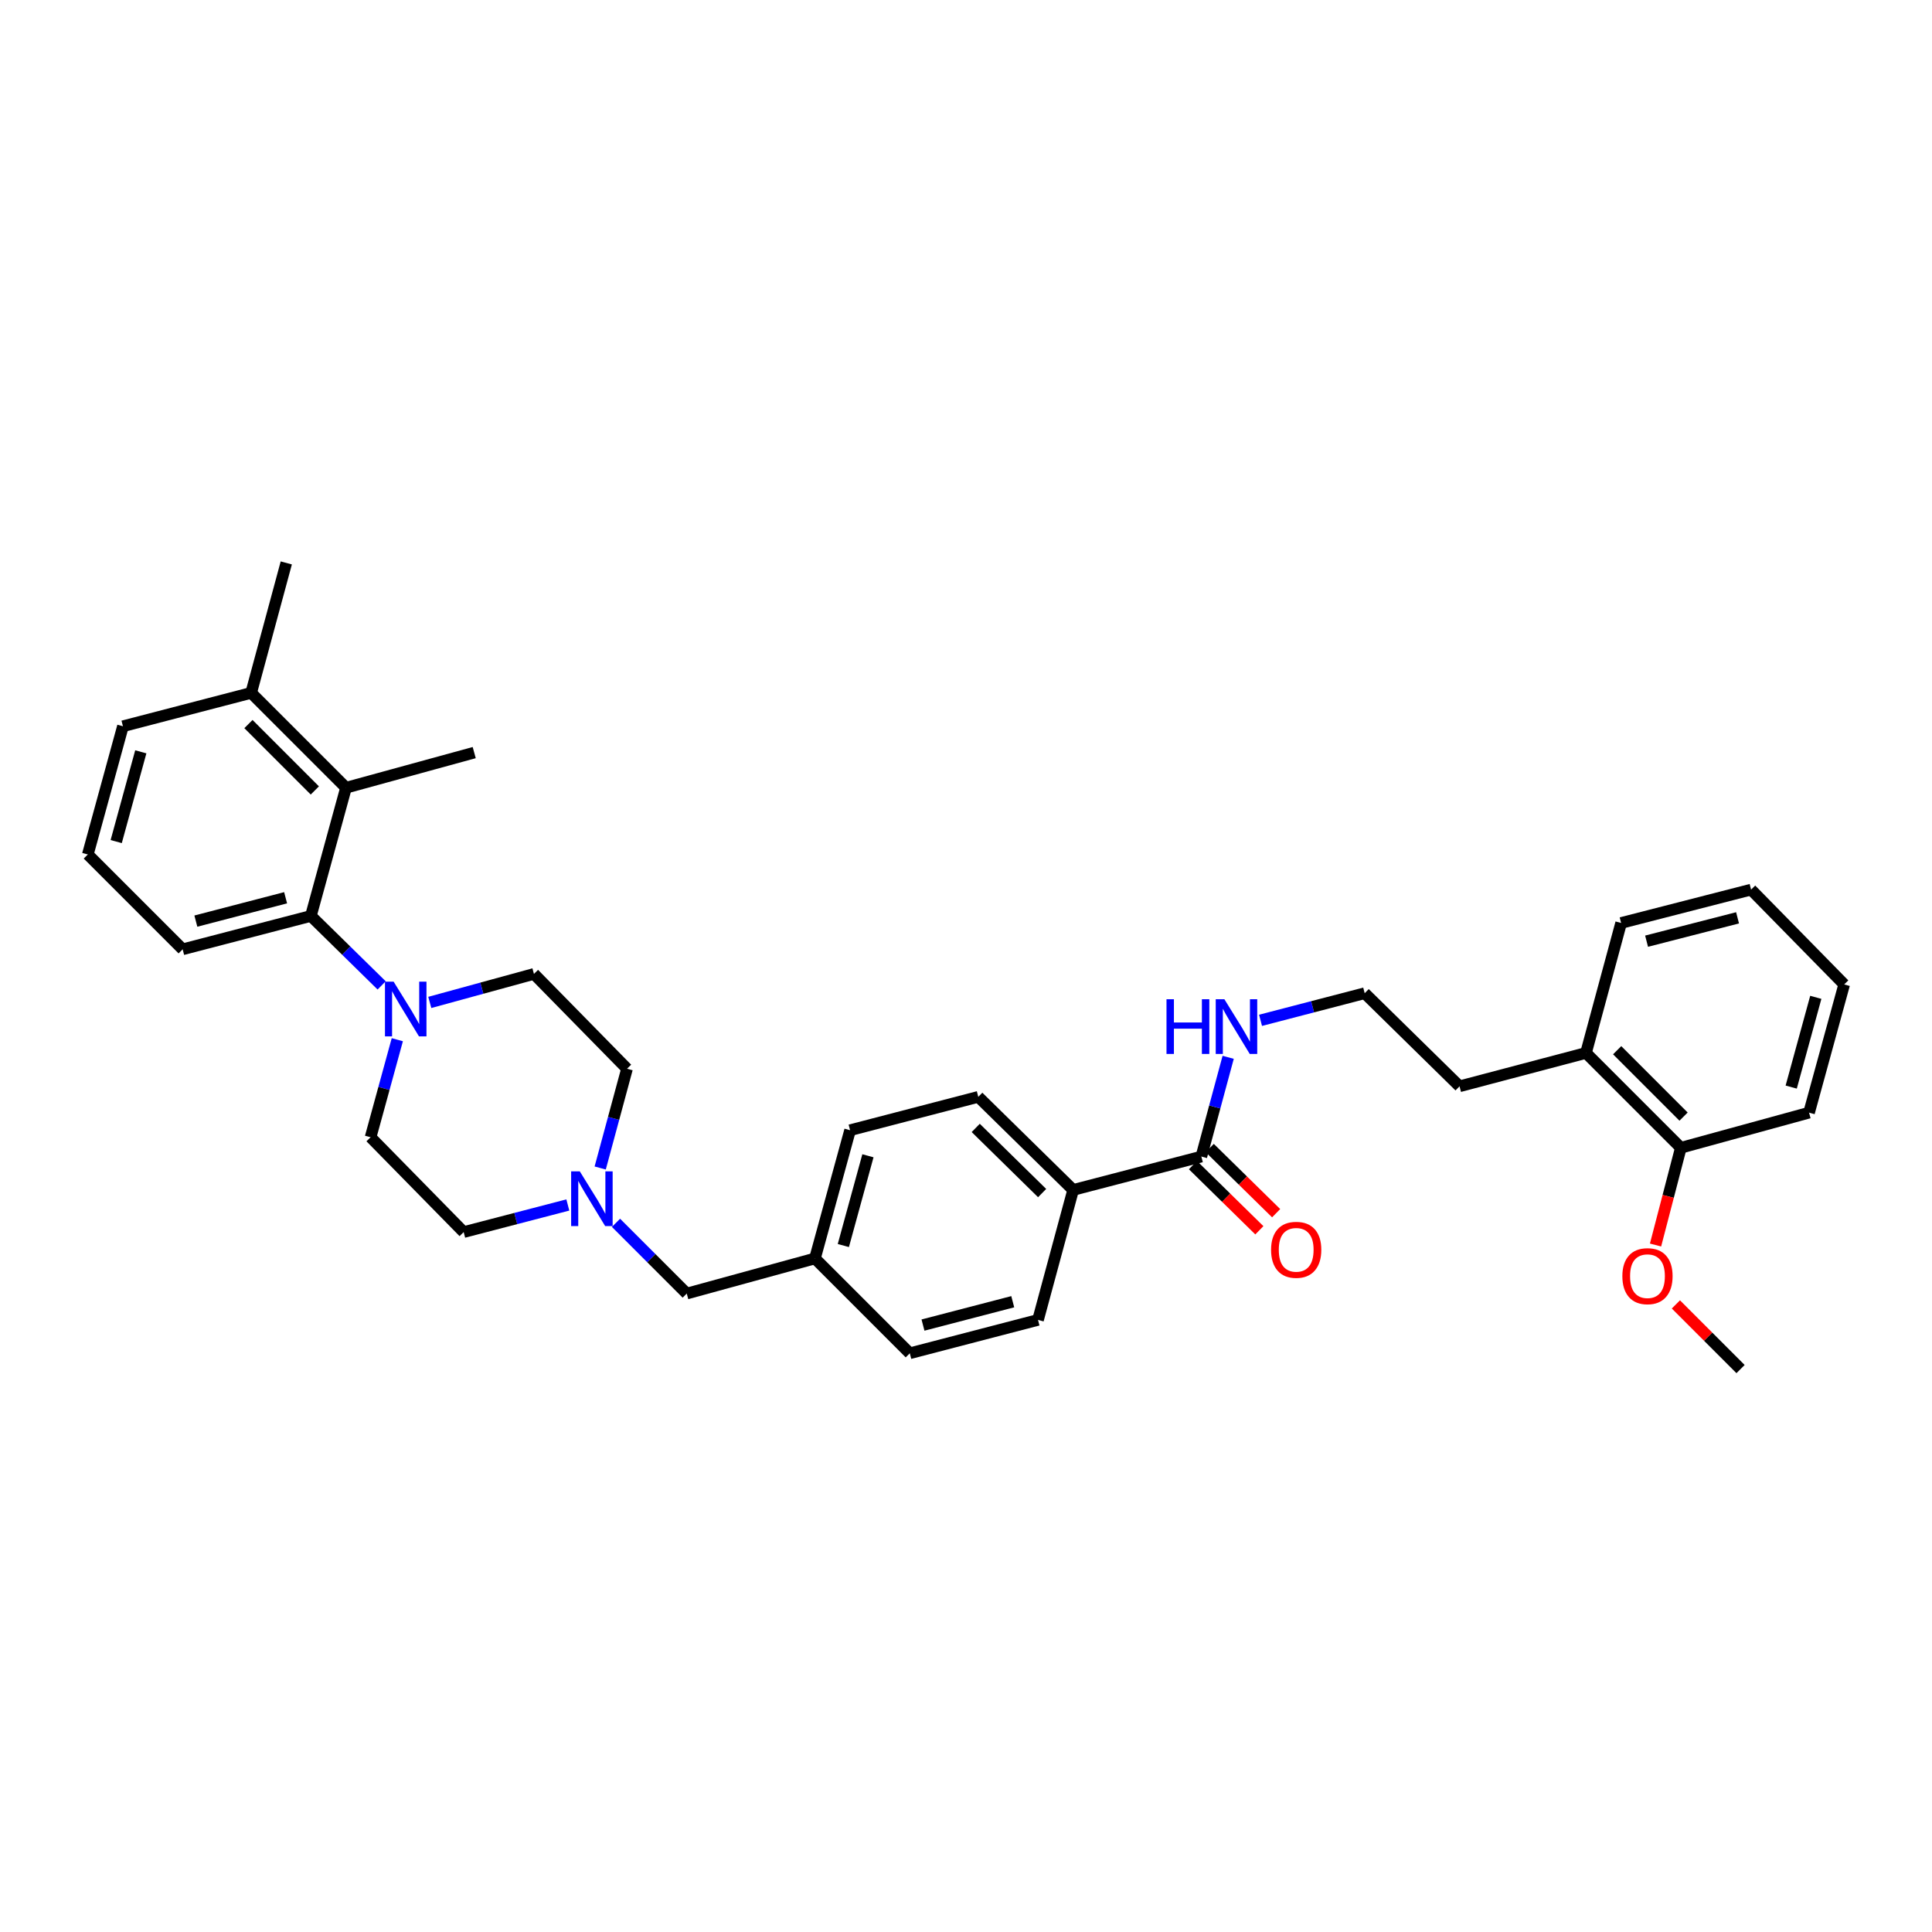 <?xml version='1.0' encoding='iso-8859-1'?>
<svg version='1.1' baseProfile='full'
              xmlns='http://www.w3.org/2000/svg'
                      xmlns:rdkit='http://www.rdkit.org/xml'
                      xmlns:xlink='http://www.w3.org/1999/xlink'
                  xml:space='preserve'
width='1000px' height='1000px' viewBox='0 0 1000 1000'>
<!-- END OF HEADER -->
<rect style='opacity:1.0;fill:#FFFFFF;stroke:none' width='1000' height='1000' x='0' y='0'> </rect>
<path class='bond-0' d='M 936.363,575.907 L 954.545,509.546' style='fill:none;fill-rule:evenodd;stroke:#000000;stroke-width:6px;stroke-linecap:butt;stroke-linejoin:miter;stroke-opacity:1' />
<path class='bond-0' d='M 927.125,562.674 L 939.853,516.222' style='fill:none;fill-rule:evenodd;stroke:#000000;stroke-width:6px;stroke-linecap:butt;stroke-linejoin:miter;stroke-opacity:1' />
<path class='bond-1' d='M 936.363,575.907 L 870.002,594.089' style='fill:none;fill-rule:evenodd;stroke:#000000;stroke-width:6px;stroke-linecap:butt;stroke-linejoin:miter;stroke-opacity:1' />
<path class='bond-2' d='M 617.473,603.066 L 634.657,619.931' style='fill:none;fill-rule:evenodd;stroke:#000000;stroke-width:6px;stroke-linecap:butt;stroke-linejoin:miter;stroke-opacity:1' />
<path class='bond-2' d='M 634.657,619.931 L 651.841,636.797' style='fill:none;fill-rule:evenodd;stroke:#FF0000;stroke-width:6px;stroke-linecap:butt;stroke-linejoin:miter;stroke-opacity:1' />
<path class='bond-2' d='M 626.163,594.211 L 643.347,611.077' style='fill:none;fill-rule:evenodd;stroke:#000000;stroke-width:6px;stroke-linecap:butt;stroke-linejoin:miter;stroke-opacity:1' />
<path class='bond-2' d='M 643.347,611.077 L 660.532,627.943' style='fill:none;fill-rule:evenodd;stroke:#FF0000;stroke-width:6px;stroke-linecap:butt;stroke-linejoin:miter;stroke-opacity:1' />
<path class='bond-3' d='M 621.818,598.638 L 628.76,572.951' style='fill:none;fill-rule:evenodd;stroke:#000000;stroke-width:6px;stroke-linecap:butt;stroke-linejoin:miter;stroke-opacity:1' />
<path class='bond-3' d='M 628.76,572.951 L 635.702,547.263' style='fill:none;fill-rule:evenodd;stroke:#0000FF;stroke-width:6px;stroke-linecap:butt;stroke-linejoin:miter;stroke-opacity:1' />
<path class='bond-4' d='M 621.818,598.638 L 555.457,615.911' style='fill:none;fill-rule:evenodd;stroke:#000000;stroke-width:6px;stroke-linecap:butt;stroke-linejoin:miter;stroke-opacity:1' />
<path class='bond-5' d='M 652.454,528.119 L 679.408,521.104' style='fill:none;fill-rule:evenodd;stroke:#0000FF;stroke-width:6px;stroke-linecap:butt;stroke-linejoin:miter;stroke-opacity:1' />
<path class='bond-5' d='M 679.408,521.104 L 706.361,514.088' style='fill:none;fill-rule:evenodd;stroke:#000000;stroke-width:6px;stroke-linecap:butt;stroke-linejoin:miter;stroke-opacity:1' />
<path class='bond-6' d='M 954.545,509.546 L 906.36,460.458' style='fill:none;fill-rule:evenodd;stroke:#000000;stroke-width:6px;stroke-linecap:butt;stroke-linejoin:miter;stroke-opacity:1' />
<path class='bond-7' d='M 440.001,584.998 L 421.819,651.366' style='fill:none;fill-rule:evenodd;stroke:#000000;stroke-width:6px;stroke-linecap:butt;stroke-linejoin:miter;stroke-opacity:1' />
<path class='bond-7' d='M 449.239,598.231 L 436.511,644.689' style='fill:none;fill-rule:evenodd;stroke:#000000;stroke-width:6px;stroke-linecap:butt;stroke-linejoin:miter;stroke-opacity:1' />
<path class='bond-8' d='M 440.001,584.998 L 506.362,567.726' style='fill:none;fill-rule:evenodd;stroke:#000000;stroke-width:6px;stroke-linecap:butt;stroke-linejoin:miter;stroke-opacity:1' />
<path class='bond-9' d='M 293.908,623.695 L 266.955,630.71' style='fill:none;fill-rule:evenodd;stroke:#0000FF;stroke-width:6px;stroke-linecap:butt;stroke-linejoin:miter;stroke-opacity:1' />
<path class='bond-9' d='M 266.955,630.71 L 240.002,637.726' style='fill:none;fill-rule:evenodd;stroke:#000000;stroke-width:6px;stroke-linecap:butt;stroke-linejoin:miter;stroke-opacity:1' />
<path class='bond-10' d='M 310.661,604.551 L 317.603,578.867' style='fill:none;fill-rule:evenodd;stroke:#0000FF;stroke-width:6px;stroke-linecap:butt;stroke-linejoin:miter;stroke-opacity:1' />
<path class='bond-10' d='M 317.603,578.867 L 324.545,553.182' style='fill:none;fill-rule:evenodd;stroke:#000000;stroke-width:6px;stroke-linecap:butt;stroke-linejoin:miter;stroke-opacity:1' />
<path class='bond-11' d='M 318.838,632.929 L 337.148,651.238' style='fill:none;fill-rule:evenodd;stroke:#0000FF;stroke-width:6px;stroke-linecap:butt;stroke-linejoin:miter;stroke-opacity:1' />
<path class='bond-11' d='M 337.148,651.238 L 355.458,669.548' style='fill:none;fill-rule:evenodd;stroke:#000000;stroke-width:6px;stroke-linecap:butt;stroke-linejoin:miter;stroke-opacity:1' />
<path class='bond-12' d='M 421.819,651.366 L 470.907,700.454' style='fill:none;fill-rule:evenodd;stroke:#000000;stroke-width:6px;stroke-linecap:butt;stroke-linejoin:miter;stroke-opacity:1' />
<path class='bond-13' d='M 421.819,651.366 L 355.458,669.548' style='fill:none;fill-rule:evenodd;stroke:#000000;stroke-width:6px;stroke-linecap:butt;stroke-linejoin:miter;stroke-opacity:1' />
<path class='bond-14' d='M 470.907,700.454 L 537.275,683.182' style='fill:none;fill-rule:evenodd;stroke:#000000;stroke-width:6px;stroke-linecap:butt;stroke-linejoin:miter;stroke-opacity:1' />
<path class='bond-14' d='M 477.737,685.857 L 524.195,673.766' style='fill:none;fill-rule:evenodd;stroke:#000000;stroke-width:6px;stroke-linecap:butt;stroke-linejoin:miter;stroke-opacity:1' />
<path class='bond-15' d='M 179.093,407.73 L 129.998,358.635' style='fill:none;fill-rule:evenodd;stroke:#000000;stroke-width:6px;stroke-linecap:butt;stroke-linejoin:miter;stroke-opacity:1' />
<path class='bond-15' d='M 162.956,409.139 L 128.589,374.772' style='fill:none;fill-rule:evenodd;stroke:#000000;stroke-width:6px;stroke-linecap:butt;stroke-linejoin:miter;stroke-opacity:1' />
<path class='bond-16' d='M 179.093,407.73 L 160.911,474.091' style='fill:none;fill-rule:evenodd;stroke:#000000;stroke-width:6px;stroke-linecap:butt;stroke-linejoin:miter;stroke-opacity:1' />
<path class='bond-17' d='M 179.093,407.73 L 245.454,389.548' style='fill:none;fill-rule:evenodd;stroke:#000000;stroke-width:6px;stroke-linecap:butt;stroke-linejoin:miter;stroke-opacity:1' />
<path class='bond-18' d='M 129.998,358.635 L 63.637,375.908' style='fill:none;fill-rule:evenodd;stroke:#000000;stroke-width:6px;stroke-linecap:butt;stroke-linejoin:miter;stroke-opacity:1' />
<path class='bond-19' d='M 129.998,358.635 L 148.18,291.365' style='fill:none;fill-rule:evenodd;stroke:#000000;stroke-width:6px;stroke-linecap:butt;stroke-linejoin:miter;stroke-opacity:1' />
<path class='bond-20' d='M 63.637,375.908 L 45.455,442.275' style='fill:none;fill-rule:evenodd;stroke:#000000;stroke-width:6px;stroke-linecap:butt;stroke-linejoin:miter;stroke-opacity:1' />
<path class='bond-20' d='M 72.875,389.141 L 60.147,435.598' style='fill:none;fill-rule:evenodd;stroke:#000000;stroke-width:6px;stroke-linecap:butt;stroke-linejoin:miter;stroke-opacity:1' />
<path class='bond-21' d='M 45.455,442.275 L 94.543,491.364' style='fill:none;fill-rule:evenodd;stroke:#000000;stroke-width:6px;stroke-linecap:butt;stroke-linejoin:miter;stroke-opacity:1' />
<path class='bond-22' d='M 94.543,491.364 L 160.911,474.091' style='fill:none;fill-rule:evenodd;stroke:#000000;stroke-width:6px;stroke-linecap:butt;stroke-linejoin:miter;stroke-opacity:1' />
<path class='bond-22' d='M 101.373,476.766 L 147.831,464.676' style='fill:none;fill-rule:evenodd;stroke:#000000;stroke-width:6px;stroke-linecap:butt;stroke-linejoin:miter;stroke-opacity:1' />
<path class='bond-23' d='M 160.911,474.091 L 179.225,492.066' style='fill:none;fill-rule:evenodd;stroke:#000000;stroke-width:6px;stroke-linecap:butt;stroke-linejoin:miter;stroke-opacity:1' />
<path class='bond-23' d='M 179.225,492.066 L 197.539,510.041' style='fill:none;fill-rule:evenodd;stroke:#0000FF;stroke-width:6px;stroke-linecap:butt;stroke-linejoin:miter;stroke-opacity:1' />
<path class='bond-24' d='M 205.648,538.15 L 198.732,563.394' style='fill:none;fill-rule:evenodd;stroke:#0000FF;stroke-width:6px;stroke-linecap:butt;stroke-linejoin:miter;stroke-opacity:1' />
<path class='bond-24' d='M 198.732,563.394 L 191.816,588.637' style='fill:none;fill-rule:evenodd;stroke:#000000;stroke-width:6px;stroke-linecap:butt;stroke-linejoin:miter;stroke-opacity:1' />
<path class='bond-25' d='M 222.459,518.857 L 249.413,511.476' style='fill:none;fill-rule:evenodd;stroke:#0000FF;stroke-width:6px;stroke-linecap:butt;stroke-linejoin:miter;stroke-opacity:1' />
<path class='bond-25' d='M 249.413,511.476 L 276.367,504.094' style='fill:none;fill-rule:evenodd;stroke:#000000;stroke-width:6px;stroke-linecap:butt;stroke-linejoin:miter;stroke-opacity:1' />
<path class='bond-26' d='M 191.816,588.637 L 240.002,637.726' style='fill:none;fill-rule:evenodd;stroke:#000000;stroke-width:6px;stroke-linecap:butt;stroke-linejoin:miter;stroke-opacity:1' />
<path class='bond-27' d='M 324.545,553.182 L 276.367,504.094' style='fill:none;fill-rule:evenodd;stroke:#000000;stroke-width:6px;stroke-linecap:butt;stroke-linejoin:miter;stroke-opacity:1' />
<path class='bond-28' d='M 537.275,683.182 L 555.457,615.911' style='fill:none;fill-rule:evenodd;stroke:#000000;stroke-width:6px;stroke-linecap:butt;stroke-linejoin:miter;stroke-opacity:1' />
<path class='bond-29' d='M 555.457,615.911 L 506.362,567.726' style='fill:none;fill-rule:evenodd;stroke:#000000;stroke-width:6px;stroke-linecap:butt;stroke-linejoin:miter;stroke-opacity:1' />
<path class='bond-29' d='M 539.402,617.537 L 505.036,583.808' style='fill:none;fill-rule:evenodd;stroke:#000000;stroke-width:6px;stroke-linecap:butt;stroke-linejoin:miter;stroke-opacity:1' />
<path class='bond-30' d='M 870.002,594.089 L 820.907,545.001' style='fill:none;fill-rule:evenodd;stroke:#000000;stroke-width:6px;stroke-linecap:butt;stroke-linejoin:miter;stroke-opacity:1' />
<path class='bond-30' d='M 871.41,577.953 L 837.043,543.591' style='fill:none;fill-rule:evenodd;stroke:#000000;stroke-width:6px;stroke-linecap:butt;stroke-linejoin:miter;stroke-opacity:1' />
<path class='bond-31' d='M 870.002,594.089 L 863.453,619.256' style='fill:none;fill-rule:evenodd;stroke:#000000;stroke-width:6px;stroke-linecap:butt;stroke-linejoin:miter;stroke-opacity:1' />
<path class='bond-31' d='M 863.453,619.256 L 856.903,644.423' style='fill:none;fill-rule:evenodd;stroke:#FF0000;stroke-width:6px;stroke-linecap:butt;stroke-linejoin:miter;stroke-opacity:1' />
<path class='bond-32' d='M 906.36,460.458 L 839.089,477.73' style='fill:none;fill-rule:evenodd;stroke:#000000;stroke-width:6px;stroke-linecap:butt;stroke-linejoin:miter;stroke-opacity:1' />
<path class='bond-32' d='M 899.355,475.065 L 852.266,487.156' style='fill:none;fill-rule:evenodd;stroke:#000000;stroke-width:6px;stroke-linecap:butt;stroke-linejoin:miter;stroke-opacity:1' />
<path class='bond-33' d='M 820.907,545.001 L 839.089,477.73' style='fill:none;fill-rule:evenodd;stroke:#000000;stroke-width:6px;stroke-linecap:butt;stroke-linejoin:miter;stroke-opacity:1' />
<path class='bond-34' d='M 820.907,545.001 L 755.456,562.274' style='fill:none;fill-rule:evenodd;stroke:#000000;stroke-width:6px;stroke-linecap:butt;stroke-linejoin:miter;stroke-opacity:1' />
<path class='bond-35' d='M 706.361,514.088 L 755.456,562.274' style='fill:none;fill-rule:evenodd;stroke:#000000;stroke-width:6px;stroke-linecap:butt;stroke-linejoin:miter;stroke-opacity:1' />
<path class='bond-36' d='M 867.433,675.16 L 884.171,691.898' style='fill:none;fill-rule:evenodd;stroke:#FF0000;stroke-width:6px;stroke-linecap:butt;stroke-linejoin:miter;stroke-opacity:1' />
<path class='bond-36' d='M 884.171,691.898 L 900.908,708.635' style='fill:none;fill-rule:evenodd;stroke:#000000;stroke-width:6px;stroke-linecap:butt;stroke-linejoin:miter;stroke-opacity:1' />
<path  class='atom-2' d='M 657.906 646.897
Q 657.906 640.097, 661.266 636.297
Q 664.626 632.497, 670.906 632.497
Q 677.186 632.497, 680.546 636.297
Q 683.906 640.097, 683.906 646.897
Q 683.906 653.777, 680.506 657.697
Q 677.106 661.577, 670.906 661.577
Q 664.666 661.577, 661.266 657.697
Q 657.906 653.817, 657.906 646.897
M 670.906 658.377
Q 675.226 658.377, 677.546 655.497
Q 679.906 652.577, 679.906 646.897
Q 679.906 641.337, 677.546 638.537
Q 675.226 635.697, 670.906 635.697
Q 666.586 635.697, 664.226 638.497
Q 661.906 641.297, 661.906 646.897
Q 661.906 652.617, 664.226 655.497
Q 666.586 658.377, 670.906 658.377
' fill='#FF0000'/>
<path  class='atom-3' d='M 603.78 517.201
L 607.62 517.201
L 607.62 529.241
L 622.1 529.241
L 622.1 517.201
L 625.94 517.201
L 625.94 545.521
L 622.1 545.521
L 622.1 532.441
L 607.62 532.441
L 607.62 545.521
L 603.78 545.521
L 603.78 517.201
' fill='#0000FF'/>
<path  class='atom-3' d='M 633.74 517.201
L 643.02 532.201
Q 643.94 533.681, 645.42 536.361
Q 646.9 539.041, 646.98 539.201
L 646.98 517.201
L 650.74 517.201
L 650.74 545.521
L 646.86 545.521
L 636.9 529.121
Q 635.74 527.201, 634.5 525.001
Q 633.3 522.801, 632.94 522.121
L 632.94 545.521
L 629.26 545.521
L 629.26 517.201
L 633.74 517.201
' fill='#0000FF'/>
<path  class='atom-6' d='M 300.103 606.293
L 309.383 621.293
Q 310.303 622.773, 311.783 625.453
Q 313.263 628.133, 313.343 628.293
L 313.343 606.293
L 317.103 606.293
L 317.103 634.613
L 313.223 634.613
L 303.263 618.213
Q 302.103 616.293, 300.863 614.093
Q 299.663 611.893, 299.303 611.213
L 299.303 634.613
L 295.623 634.613
L 295.623 606.293
L 300.103 606.293
' fill='#0000FF'/>
<path  class='atom-15' d='M 203.739 508.11
L 213.019 523.11
Q 213.939 524.59, 215.419 527.27
Q 216.899 529.95, 216.979 530.11
L 216.979 508.11
L 220.739 508.11
L 220.739 536.43
L 216.859 536.43
L 206.899 520.03
Q 205.739 518.11, 204.499 515.91
Q 203.299 513.71, 202.939 513.03
L 202.939 536.43
L 199.259 536.43
L 199.259 508.11
L 203.739 508.11
' fill='#0000FF'/>
<path  class='atom-32' d='M 839.73 660.537
Q 839.73 653.737, 843.09 649.937
Q 846.45 646.137, 852.73 646.137
Q 859.01 646.137, 862.37 649.937
Q 865.73 653.737, 865.73 660.537
Q 865.73 667.417, 862.33 671.337
Q 858.93 675.217, 852.73 675.217
Q 846.49 675.217, 843.09 671.337
Q 839.73 667.457, 839.73 660.537
M 852.73 672.017
Q 857.05 672.017, 859.37 669.137
Q 861.73 666.217, 861.73 660.537
Q 861.73 654.977, 859.37 652.177
Q 857.05 649.337, 852.73 649.337
Q 848.41 649.337, 846.05 652.137
Q 843.73 654.937, 843.73 660.537
Q 843.73 666.257, 846.05 669.137
Q 848.41 672.017, 852.73 672.017
' fill='#FF0000'/>
</svg>
